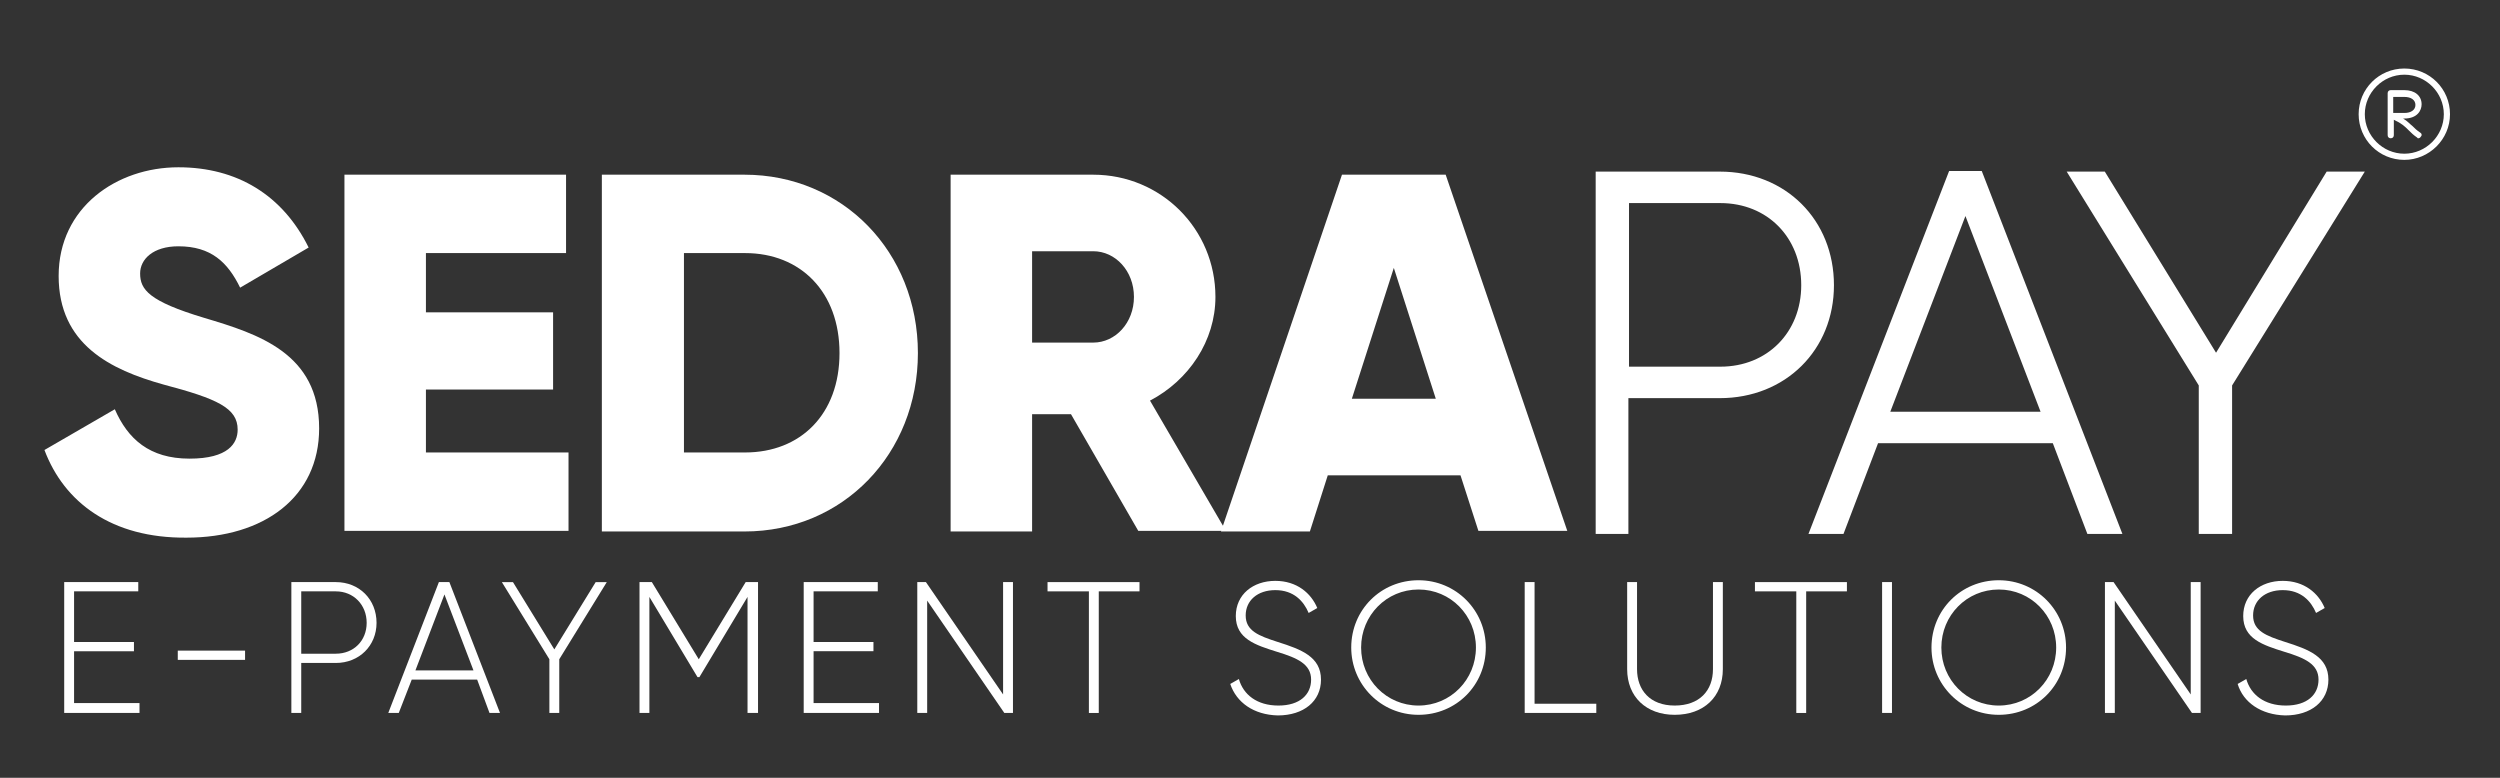 <?xml version="1.0" encoding="utf-8"?>
<!-- Generator: Adobe Illustrator 25.4.0, SVG Export Plug-In . SVG Version: 6.00 Build 0)  -->
<svg version="1.1" id="Layer_1" xmlns="http://www.w3.org/2000/svg" xmlns:xlink="http://www.w3.org/1999/xlink" x="0px" y="0px"
	 viewBox="0 0 405 126" style="enable-background:new 0 0 405 126;" xml:space="preserve">
<rect x="0" y="0" width="405" height="126" fill="#333333" stroke="none"/>
<style type="text/css">
	.st0{fill:#fff;}
	.st1{fill:#fff;stroke:#fff;stroke-miterlimit:10;}
	.st2{fill:#fff;}
</style>
<g>
	<g>
		<g>
			<path class="st0" d="M7.2,72.9l11.4-6.6c2.1,4.8,5.6,8,12.1,8c6.3,0,7.8-2.5,7.8-4.7c0-3.5-3.3-5-12-7.3c-8.6-2.4-17-6.5-17-17.6
				c0-11.1,9.4-17.6,19.4-17.6c9.5,0,16.9,4.5,21.1,13l-11.1,6.5c-2-4.1-4.7-6.7-10-6.7c-4.1,0-6.2,2.1-6.2,4.4
				c0,2.6,1.4,4.5,10.4,7.2c8.7,2.6,18.6,5.7,18.6,17.9c0,11.1-8.9,17.7-21.5,17.7C18.1,87.2,10.4,81.4,7.2,72.9z"/>
			<path class="st0" d="M92.1,73.3V86H55.8V28.3h35.9V41H69v9.6h20.6v12.5H69v10.2H92.1z"/>
			<path class="st0" d="M148.7,57.2c0,16.3-12.1,28.9-28.1,28.9H97.5V28.3h23.1C136.5,28.3,148.7,40.8,148.7,57.2z M136,57.2
				c0-9.9-6.3-16.2-15.3-16.2h-9.9v32.3h9.9C129.7,73.3,136,67.1,136,57.2z"/>
			<path class="st0" d="M173.5,67.1h-6.3v19H154V28.3h23.1c11,0,19.8,8.8,19.8,19.8c0,7.1-4.3,13.5-10.6,16.8L198.6,86h-14.2
				L173.5,67.1z M167.2,55.5h9.9c3.6,0,6.6-3.2,6.6-7.4s-3-7.4-6.6-7.4h-9.9V55.5z"/>
			<path class="st0" d="M236.6,77h-21.5l-2.9,9.1h-14.4l19.6-57.8h16.8L253.9,86h-14.4L236.6,77z M232.6,64.6l-6.8-21.2l-6.8,21.2
				H232.6z"/>
		</g>
		<g>
			<path class="st1" d="M296.6,46.2c0,10.2-7.6,17.8-18,17.8h-15.3v22H259V28.3h19.6C289,28.3,296.6,35.9,296.6,46.2z M292.3,46.2
				c0-8-5.7-13.8-13.6-13.8h-15.3v27.5h15.3C286.6,59.9,292.3,54.1,292.3,46.2z"/>
			<path class="st1" d="M332.9,71.3h-29L298.3,86h-4.6l22.4-57.8h4.6L343.1,86h-4.6L332.9,71.3z M331.3,67.2l-12.9-33.6l-12.9,33.6
				H331.3z"/>
			<path class="st1" d="M361.1,62.3V86h-4.4V62.3l-21-34h5l18.3,29.8l18.2-29.8h5L361.1,62.3z"/>
		</g>
	</g>
	<g>
		<path class="st2" d="M22.6,114v1.5H10.4V94.3h12v1.5H12v8.2h9.7v1.5H12v8.4H22.6z"/>
		<path class="st2" d="M28.8,105.4h10.9v1.5H28.8V105.4z"/>
		<path class="st2" d="M61,100.9c0,3.7-2.8,6.5-6.6,6.5h-5.6v8.1h-1.6V94.3h7.2C58.2,94.3,61,97.1,61,100.9z M59.4,100.9
			c0-2.9-2.1-5.1-5-5.1h-5.6v10.1h5.6C57.3,105.9,59.4,103.8,59.4,100.9z"/>
		<path class="st2" d="M77.3,110.1H66.7l-2.1,5.4h-1.7l8.2-21.2h1.7l8.2,21.2h-1.7L77.3,110.1z M76.7,108.6L72,96.3l-4.7,12.3H76.7z
			"/>
		<path class="st2" d="M90.6,106.8v8.7H89v-8.7l-7.7-12.5h1.8l6.7,10.9l6.7-10.9h1.8L90.6,106.8z"/>
		<path class="st2" d="M122.7,115.5h-1.6V96.7l-7.8,13H113l-7.8-13v18.8h-1.6V94.3h2l7.6,12.5l7.6-12.5h2V115.5z"/>
		<path class="st2" d="M142.4,114v1.5h-12.2V94.3h12v1.5h-10.4v8.2h9.7v1.5h-9.7v8.4H142.4z"/>
		<path class="st2" d="M164.1,94.3v21.2h-1.4l-12.5-18.2v18.2h-1.6V94.3h1.4l12.5,18.2V94.3H164.1z"/>
		<path class="st2" d="M184.7,95.8H178v19.7h-1.6V95.8h-6.7v-1.5h14.9V95.8z"/>
		<path class="st2" d="M199.3,110.8l1.4-0.8c0.7,2.5,2.9,4.3,6.4,4.3c3.5,0,5.3-1.8,5.3-4.2c0-2.5-2.2-3.5-5.5-4.5
			c-3.5-1.1-6.7-2.1-6.7-5.8c0-3.5,2.8-5.7,6.4-5.7c3.5,0,5.8,2,6.8,4.4l-1.4,0.8c-0.8-1.9-2.4-3.7-5.4-3.7c-2.9,0-4.8,1.7-4.8,4.1
			c0,2.5,2.1,3.3,5.2,4.3c3.8,1.2,7,2.4,7,6.1c0,3.5-2.8,5.8-7,5.8C203.1,115.8,200.3,113.8,199.3,110.8z"/>
		<path class="st2" d="M218.9,104.9c0-6.1,4.8-10.9,10.9-10.9c6.1,0,10.9,4.9,10.9,10.9c0,6.1-4.8,10.9-10.9,10.9
			C223.7,115.8,218.9,110.9,218.9,104.9z M239.1,104.9c0-5.2-4.1-9.4-9.3-9.4c-5.2,0-9.3,4.2-9.3,9.4c0,5.2,4.1,9.4,9.3,9.4
			C235,114.3,239.1,110.1,239.1,104.9z"/>
		<path class="st2" d="M258.6,114v1.5H247V94.3h1.6V114H258.6z"/>
		<path class="st2" d="M263.6,108.4V94.3h1.6v14.1c0,3.4,2.1,5.9,6.1,5.9c4,0,6.2-2.4,6.2-5.9V94.3h1.6v14.1c0,4.5-3.1,7.4-7.8,7.4
			C266.7,115.8,263.6,112.9,263.6,108.4z"/>
		<path class="st2" d="M299.3,95.8h-6.7v19.7H291V95.8h-6.7v-1.5h14.9V95.8z"/>
		<path class="st2" d="M306.5,94.3v21.2h-1.6V94.3H306.5z"/>
		<path class="st2" d="M312.9,104.9c0-6.1,4.8-10.9,10.9-10.9c6.1,0,10.9,4.9,10.9,10.9c0,6.1-4.8,10.9-10.9,10.9
			C317.7,115.8,312.9,110.9,312.9,104.9z M333.1,104.9c0-5.2-4.1-9.4-9.3-9.4c-5.2,0-9.3,4.2-9.3,9.4c0,5.2,4.1,9.4,9.3,9.4
			C329,114.3,333.1,110.1,333.1,104.9z"/>
		<path class="st2" d="M356.5,94.3v21.2h-1.4l-12.5-18.2v18.2H341V94.3h1.4l12.5,18.2V94.3H356.5z"/>
		<path class="st2" d="M362.5,110.8l1.4-0.8c0.7,2.5,2.9,4.3,6.4,4.3c3.5,0,5.3-1.8,5.3-4.2c0-2.5-2.2-3.5-5.5-4.5
			c-3.5-1.1-6.7-2.1-6.7-5.8c0-3.5,2.8-5.7,6.4-5.7c3.5,0,5.8,2,6.8,4.4l-1.4,0.8c-0.8-1.9-2.4-3.7-5.4-3.7c-2.9,0-4.8,1.7-4.8,4.1
			c0,2.5,2.1,3.3,5.2,4.3c3.8,1.2,7,2.4,7,6.1c0,3.5-2.8,5.8-7,5.8C366.3,115.8,363.4,113.8,362.5,110.8z"/>
	</g>
	<g>
		<path class="st2" d="M389.5,25.9c-4.1,0-7.4-3.3-7.4-7.4s3.3-7.4,7.4-7.4s7.4,3.3,7.4,7.4S393.5,25.9,389.5,25.9z M389.5,12.1
			c-3.5,0-6.4,2.9-6.4,6.4s2.9,6.4,6.4,6.4s6.4-2.9,6.4-6.4S393,12.1,389.5,12.1z"/>
		<path class="st2" d="M391.8,22.4c-0.1,0-0.2,0-0.2-0.1c-0.6-0.4-1-0.8-1.4-1.2c-0.6-0.6-1.1-1.1-2.4-1.7v2.5
			c0,0.3-0.2,0.5-0.5,0.5c-0.3,0-0.5-0.2-0.5-0.5v-3.2c0,0,0,0,0,0v-3.6c0-0.3,0.2-0.5,0.5-0.5h2.2c1.7,0,2.8,0.9,2.8,2.3
			c0,1-0.7,2.3-2.8,2.3h-0.2c0.7,0.4,1.1,0.9,1.5,1.2c0.4,0.4,0.7,0.7,1.3,1.1c0.2,0.1,0.3,0.4,0.1,0.6
			C392.1,22.3,391.9,22.4,391.8,22.4z M387.7,18.3h1.8c1.1,0,1.8-0.5,1.8-1.3c0-0.8-0.7-1.3-1.8-1.3h-1.8V18.3z"/>
	</g>
</g>
</svg>
